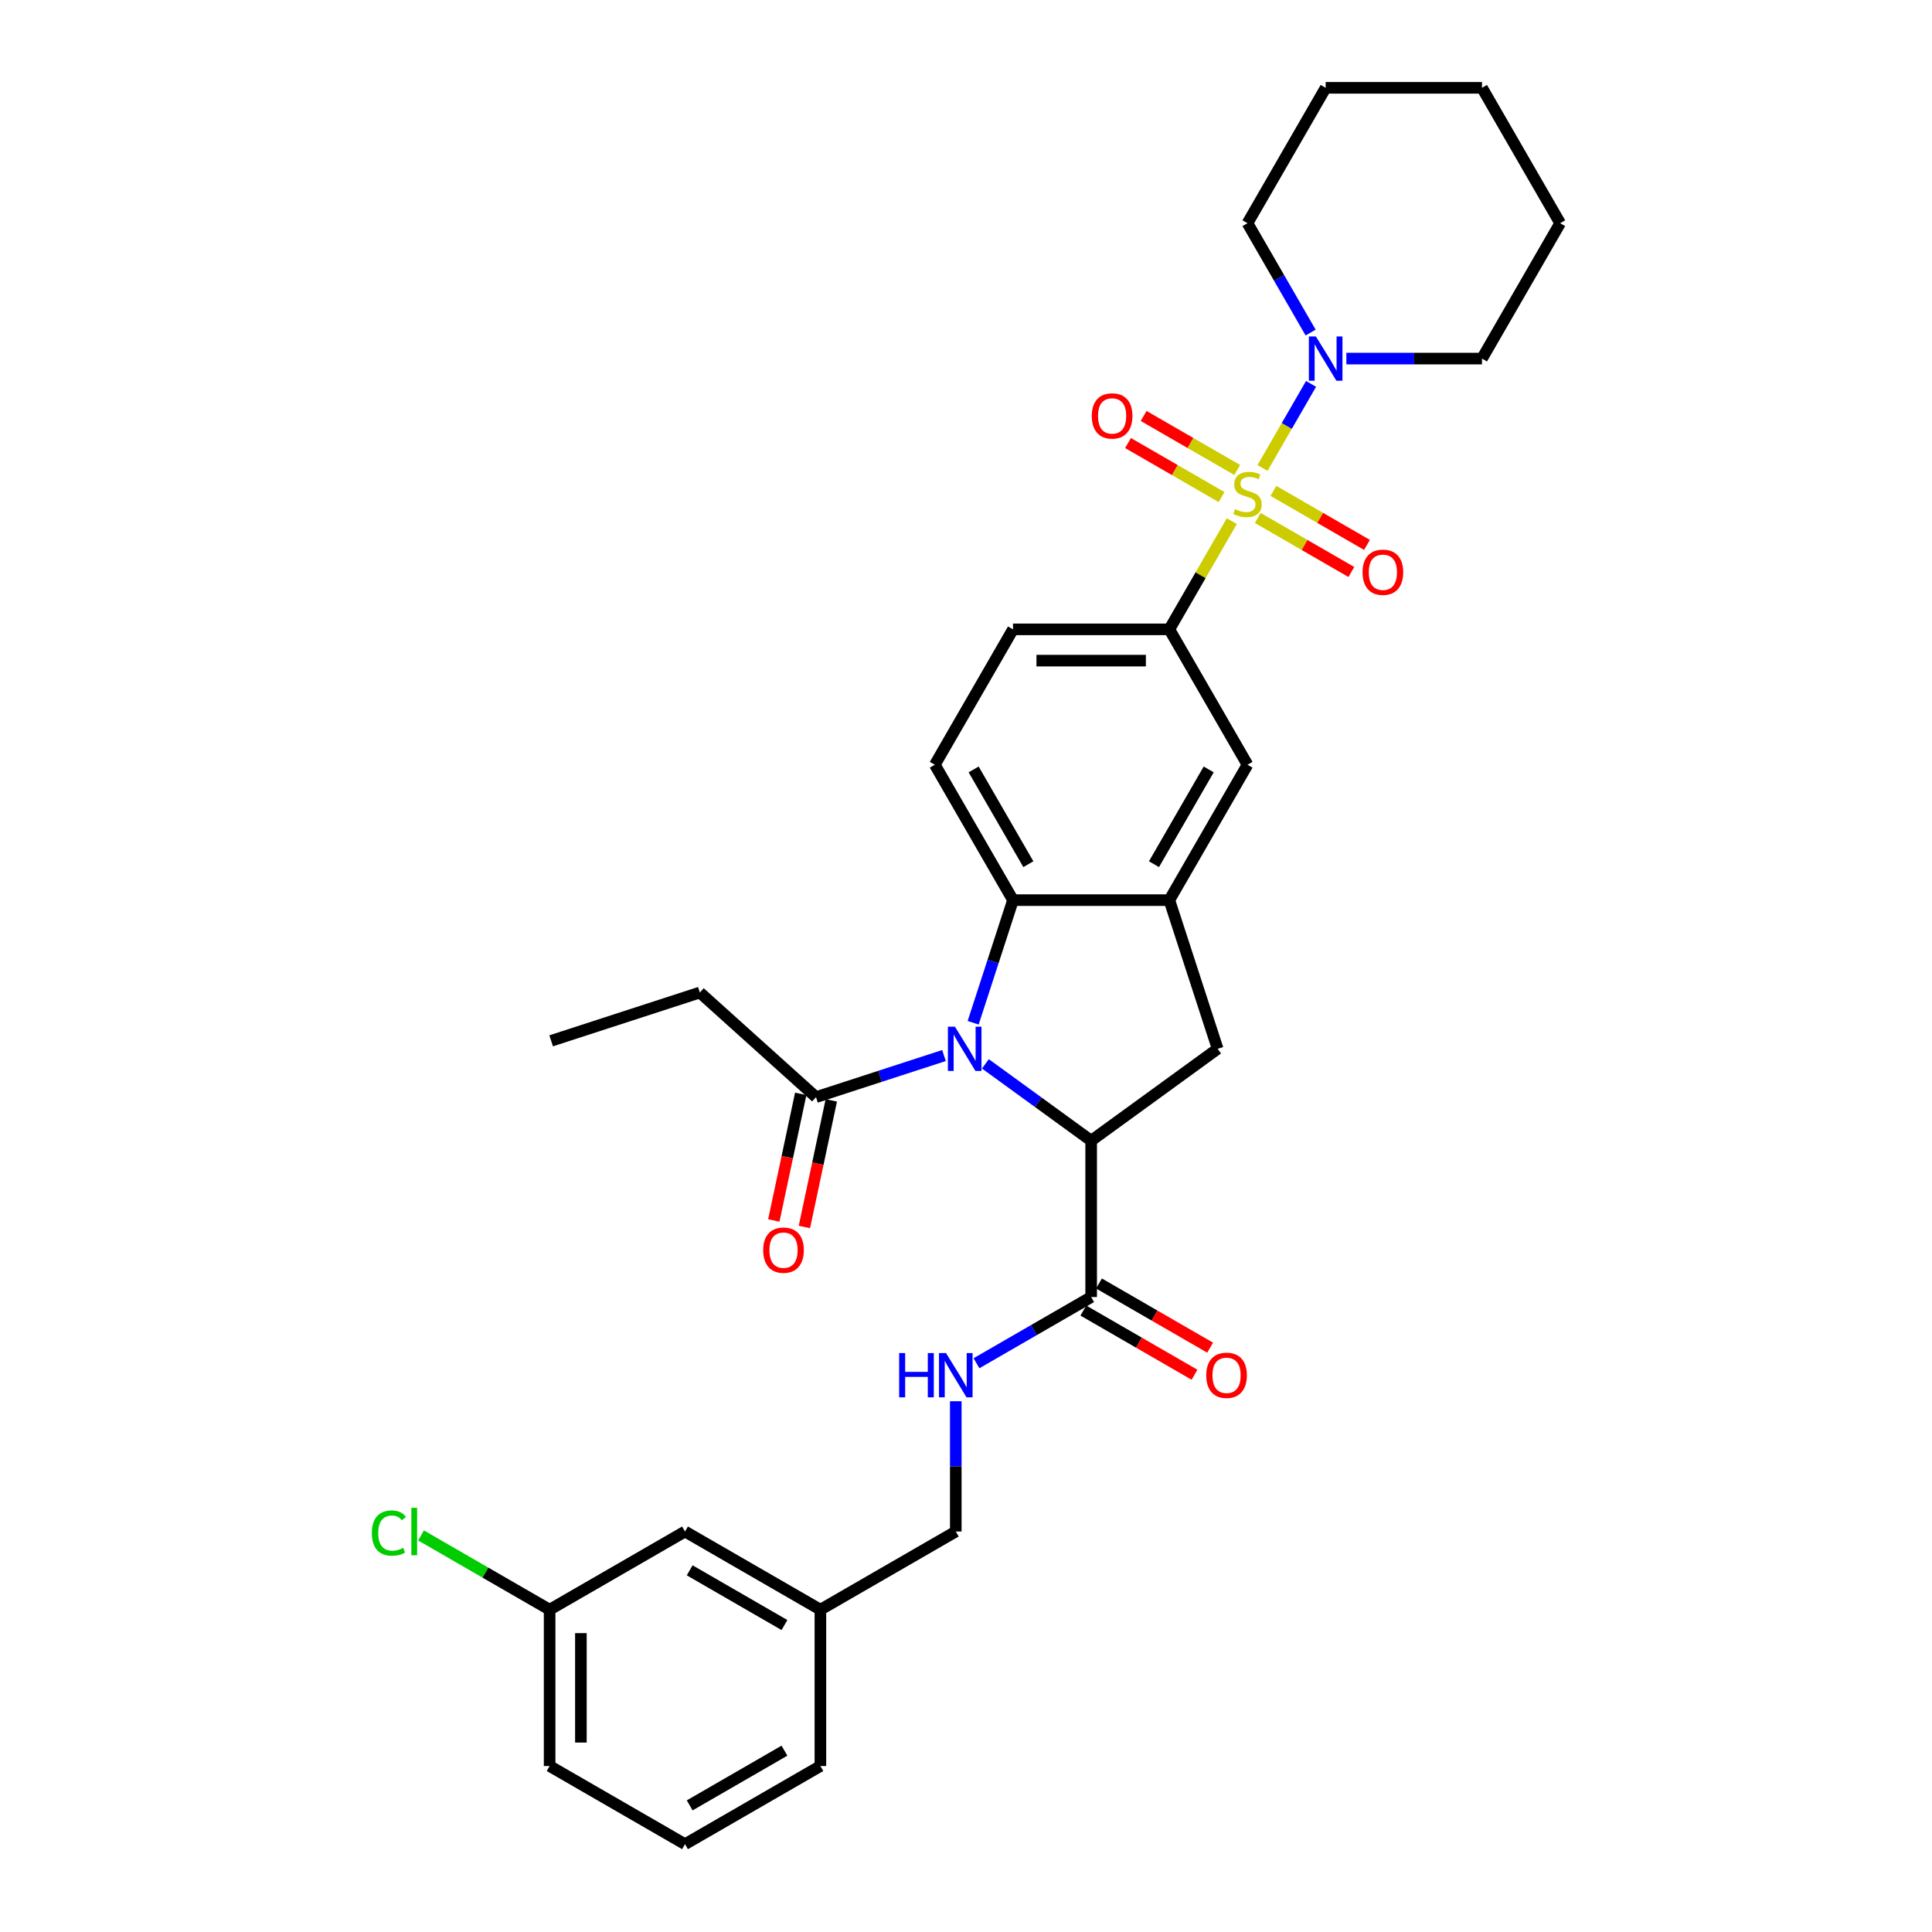 <?xml version='1.0' encoding='iso-8859-1'?>
<svg version='1.1' baseProfile='full'
              xmlns='http://www.w3.org/2000/svg'
                      xmlns:rdkit='http://www.rdkit.org/xml'
                      xmlns:xlink='http://www.w3.org/1999/xlink'
                  xml:space='preserve'
width='1000px' height='1000px' viewBox='0 0 1000 1000'>
<!-- END OF HEADER -->
<rect style='opacity:1.0;fill:#FFFFFF;stroke:none' width='1000' height='1000' x='0' y='0'> </rect>
<path class='bond-4' d='M 637.583,269.744 L 621.414,297.75' style='fill:none;fill-rule:evenodd;stroke:#CCCC00;stroke-width:6px;stroke-linecap:butt;stroke-linejoin:miter;stroke-opacity:1' />
<path class='bond-4' d='M 621.414,297.75 L 605.245,325.756' style='fill:none;fill-rule:evenodd;stroke:#000000;stroke-width:6px;stroke-linecap:butt;stroke-linejoin:miter;stroke-opacity:1' />
<path class='bond-5' d='M 653.467,242.232 L 666.034,220.465' style='fill:none;fill-rule:evenodd;stroke:#CCCC00;stroke-width:6px;stroke-linecap:butt;stroke-linejoin:miter;stroke-opacity:1' />
<path class='bond-5' d='M 666.034,220.465 L 678.602,198.698' style='fill:none;fill-rule:evenodd;stroke:#0000FF;stroke-width:6px;stroke-linecap:butt;stroke-linejoin:miter;stroke-opacity:1' />
<path class='bond-10' d='M 651.027,268.098 L 675.244,282.079' style='fill:none;fill-rule:evenodd;stroke:#CCCC00;stroke-width:6px;stroke-linecap:butt;stroke-linejoin:miter;stroke-opacity:1' />
<path class='bond-10' d='M 675.244,282.079 L 699.461,296.061' style='fill:none;fill-rule:evenodd;stroke:#FF0000;stroke-width:6px;stroke-linecap:butt;stroke-linejoin:miter;stroke-opacity:1' />
<path class='bond-10' d='M 659.118,254.083 L 683.335,268.064' style='fill:none;fill-rule:evenodd;stroke:#CCCC00;stroke-width:6px;stroke-linecap:butt;stroke-linejoin:miter;stroke-opacity:1' />
<path class='bond-10' d='M 683.335,268.064 L 707.552,282.046' style='fill:none;fill-rule:evenodd;stroke:#FF0000;stroke-width:6px;stroke-linecap:butt;stroke-linejoin:miter;stroke-opacity:1' />
<path class='bond-11' d='M 640.378,243.263 L 616.161,229.282' style='fill:none;fill-rule:evenodd;stroke:#CCCC00;stroke-width:6px;stroke-linecap:butt;stroke-linejoin:miter;stroke-opacity:1' />
<path class='bond-11' d='M 616.161,229.282 L 591.944,215.3' style='fill:none;fill-rule:evenodd;stroke:#FF0000;stroke-width:6px;stroke-linecap:butt;stroke-linejoin:miter;stroke-opacity:1' />
<path class='bond-11' d='M 632.287,257.278 L 608.07,243.297' style='fill:none;fill-rule:evenodd;stroke:#CCCC00;stroke-width:6px;stroke-linecap:butt;stroke-linejoin:miter;stroke-opacity:1' />
<path class='bond-11' d='M 608.07,243.297 L 583.853,229.315' style='fill:none;fill-rule:evenodd;stroke:#FF0000;stroke-width:6px;stroke-linecap:butt;stroke-linejoin:miter;stroke-opacity:1' />
<path class='bond-0' d='M 503.704,529.382 L 514.016,497.644' style='fill:none;fill-rule:evenodd;stroke:#0000FF;stroke-width:6px;stroke-linecap:butt;stroke-linejoin:miter;stroke-opacity:1' />
<path class='bond-0' d='M 514.016,497.644 L 524.328,465.906' style='fill:none;fill-rule:evenodd;stroke:#000000;stroke-width:6px;stroke-linecap:butt;stroke-linejoin:miter;stroke-opacity:1' />
<path class='bond-8' d='M 488.611,546.343 L 455.49,557.105' style='fill:none;fill-rule:evenodd;stroke:#0000FF;stroke-width:6px;stroke-linecap:butt;stroke-linejoin:miter;stroke-opacity:1' />
<path class='bond-8' d='M 455.49,557.105 L 422.368,567.867' style='fill:none;fill-rule:evenodd;stroke:#000000;stroke-width:6px;stroke-linecap:butt;stroke-linejoin:miter;stroke-opacity:1' />
<path class='bond-34' d='M 510.037,550.646 L 537.412,570.535' style='fill:none;fill-rule:evenodd;stroke:#0000FF;stroke-width:6px;stroke-linecap:butt;stroke-linejoin:miter;stroke-opacity:1' />
<path class='bond-34' d='M 537.412,570.535 L 564.786,590.423' style='fill:none;fill-rule:evenodd;stroke:#000000;stroke-width:6px;stroke-linecap:butt;stroke-linejoin:miter;stroke-opacity:1' />
<path class='bond-1' d='M 564.786,590.423 L 630.249,542.862' style='fill:none;fill-rule:evenodd;stroke:#000000;stroke-width:6px;stroke-linecap:butt;stroke-linejoin:miter;stroke-opacity:1' />
<path class='bond-7' d='M 564.786,590.423 L 564.786,671.339' style='fill:none;fill-rule:evenodd;stroke:#000000;stroke-width:6px;stroke-linecap:butt;stroke-linejoin:miter;stroke-opacity:1' />
<path class='bond-2' d='M 524.328,465.906 L 483.87,395.831' style='fill:none;fill-rule:evenodd;stroke:#000000;stroke-width:6px;stroke-linecap:butt;stroke-linejoin:miter;stroke-opacity:1' />
<path class='bond-2' d='M 532.275,447.304 L 503.954,398.251' style='fill:none;fill-rule:evenodd;stroke:#000000;stroke-width:6px;stroke-linecap:butt;stroke-linejoin:miter;stroke-opacity:1' />
<path class='bond-32' d='M 524.328,465.906 L 605.245,465.906' style='fill:none;fill-rule:evenodd;stroke:#000000;stroke-width:6px;stroke-linecap:butt;stroke-linejoin:miter;stroke-opacity:1' />
<path class='bond-3' d='M 605.245,465.906 L 645.703,395.831' style='fill:none;fill-rule:evenodd;stroke:#000000;stroke-width:6px;stroke-linecap:butt;stroke-linejoin:miter;stroke-opacity:1' />
<path class='bond-3' d='M 597.298,447.304 L 625.619,398.251' style='fill:none;fill-rule:evenodd;stroke:#000000;stroke-width:6px;stroke-linecap:butt;stroke-linejoin:miter;stroke-opacity:1' />
<path class='bond-6' d='M 605.245,465.906 L 630.249,542.862' style='fill:none;fill-rule:evenodd;stroke:#000000;stroke-width:6px;stroke-linecap:butt;stroke-linejoin:miter;stroke-opacity:1' />
<path class='bond-9' d='M 605.245,325.756 L 645.703,395.831' style='fill:none;fill-rule:evenodd;stroke:#000000;stroke-width:6px;stroke-linecap:butt;stroke-linejoin:miter;stroke-opacity:1' />
<path class='bond-14' d='M 605.245,325.756 L 524.328,325.756' style='fill:none;fill-rule:evenodd;stroke:#000000;stroke-width:6px;stroke-linecap:butt;stroke-linejoin:miter;stroke-opacity:1' />
<path class='bond-14' d='M 593.107,341.939 L 536.466,341.939' style='fill:none;fill-rule:evenodd;stroke:#000000;stroke-width:6px;stroke-linecap:butt;stroke-linejoin:miter;stroke-opacity:1' />
<path class='bond-22' d='M 696.874,185.605 L 731.975,185.605' style='fill:none;fill-rule:evenodd;stroke:#0000FF;stroke-width:6px;stroke-linecap:butt;stroke-linejoin:miter;stroke-opacity:1' />
<path class='bond-22' d='M 731.975,185.605 L 767.077,185.605' style='fill:none;fill-rule:evenodd;stroke:#000000;stroke-width:6px;stroke-linecap:butt;stroke-linejoin:miter;stroke-opacity:1' />
<path class='bond-23' d='M 678.377,172.125 L 662.04,143.827' style='fill:none;fill-rule:evenodd;stroke:#0000FF;stroke-width:6px;stroke-linecap:butt;stroke-linejoin:miter;stroke-opacity:1' />
<path class='bond-23' d='M 662.04,143.827 L 645.703,115.53' style='fill:none;fill-rule:evenodd;stroke:#000000;stroke-width:6px;stroke-linecap:butt;stroke-linejoin:miter;stroke-opacity:1' />
<path class='bond-13' d='M 564.786,671.339 L 535.105,688.476' style='fill:none;fill-rule:evenodd;stroke:#000000;stroke-width:6px;stroke-linecap:butt;stroke-linejoin:miter;stroke-opacity:1' />
<path class='bond-13' d='M 535.105,688.476 L 505.424,705.612' style='fill:none;fill-rule:evenodd;stroke:#0000FF;stroke-width:6px;stroke-linecap:butt;stroke-linejoin:miter;stroke-opacity:1' />
<path class='bond-15' d='M 560.741,678.347 L 589.507,694.955' style='fill:none;fill-rule:evenodd;stroke:#000000;stroke-width:6px;stroke-linecap:butt;stroke-linejoin:miter;stroke-opacity:1' />
<path class='bond-15' d='M 589.507,694.955 L 618.274,711.564' style='fill:none;fill-rule:evenodd;stroke:#FF0000;stroke-width:6px;stroke-linecap:butt;stroke-linejoin:miter;stroke-opacity:1' />
<path class='bond-15' d='M 568.832,664.332 L 597.599,680.94' style='fill:none;fill-rule:evenodd;stroke:#000000;stroke-width:6px;stroke-linecap:butt;stroke-linejoin:miter;stroke-opacity:1' />
<path class='bond-15' d='M 597.599,680.94 L 626.366,697.549' style='fill:none;fill-rule:evenodd;stroke:#FF0000;stroke-width:6px;stroke-linecap:butt;stroke-linejoin:miter;stroke-opacity:1' />
<path class='bond-16' d='M 414.454,566.184 L 407.488,598.953' style='fill:none;fill-rule:evenodd;stroke:#000000;stroke-width:6px;stroke-linecap:butt;stroke-linejoin:miter;stroke-opacity:1' />
<path class='bond-16' d='M 407.488,598.953 L 400.523,631.722' style='fill:none;fill-rule:evenodd;stroke:#FF0000;stroke-width:6px;stroke-linecap:butt;stroke-linejoin:miter;stroke-opacity:1' />
<path class='bond-16' d='M 430.283,569.549 L 423.318,602.318' style='fill:none;fill-rule:evenodd;stroke:#000000;stroke-width:6px;stroke-linecap:butt;stroke-linejoin:miter;stroke-opacity:1' />
<path class='bond-16' d='M 423.318,602.318 L 416.353,635.087' style='fill:none;fill-rule:evenodd;stroke:#FF0000;stroke-width:6px;stroke-linecap:butt;stroke-linejoin:miter;stroke-opacity:1' />
<path class='bond-24' d='M 422.368,567.867 L 362.236,513.723' style='fill:none;fill-rule:evenodd;stroke:#000000;stroke-width:6px;stroke-linecap:butt;stroke-linejoin:miter;stroke-opacity:1' />
<path class='bond-12' d='M 483.87,395.831 L 524.328,325.756' style='fill:none;fill-rule:evenodd;stroke:#000000;stroke-width:6px;stroke-linecap:butt;stroke-linejoin:miter;stroke-opacity:1' />
<path class='bond-17' d='M 494.711,725.278 L 494.711,758.996' style='fill:none;fill-rule:evenodd;stroke:#0000FF;stroke-width:6px;stroke-linecap:butt;stroke-linejoin:miter;stroke-opacity:1' />
<path class='bond-17' d='M 494.711,758.996 L 494.711,792.713' style='fill:none;fill-rule:evenodd;stroke:#000000;stroke-width:6px;stroke-linecap:butt;stroke-linejoin:miter;stroke-opacity:1' />
<path class='bond-20' d='M 494.711,792.713 L 424.636,833.171' style='fill:none;fill-rule:evenodd;stroke:#000000;stroke-width:6px;stroke-linecap:butt;stroke-linejoin:miter;stroke-opacity:1' />
<path class='bond-18' d='M 354.561,792.713 L 424.636,833.171' style='fill:none;fill-rule:evenodd;stroke:#000000;stroke-width:6px;stroke-linecap:butt;stroke-linejoin:miter;stroke-opacity:1' />
<path class='bond-18' d='M 356.98,812.797 L 406.033,841.118' style='fill:none;fill-rule:evenodd;stroke:#000000;stroke-width:6px;stroke-linecap:butt;stroke-linejoin:miter;stroke-opacity:1' />
<path class='bond-19' d='M 354.561,792.713 L 284.485,833.171' style='fill:none;fill-rule:evenodd;stroke:#000000;stroke-width:6px;stroke-linecap:butt;stroke-linejoin:miter;stroke-opacity:1' />
<path class='bond-21' d='M 284.485,833.171 L 251.203,813.956' style='fill:none;fill-rule:evenodd;stroke:#000000;stroke-width:6px;stroke-linecap:butt;stroke-linejoin:miter;stroke-opacity:1' />
<path class='bond-21' d='M 251.203,813.956 L 217.922,794.741' style='fill:none;fill-rule:evenodd;stroke:#00CC00;stroke-width:6px;stroke-linecap:butt;stroke-linejoin:miter;stroke-opacity:1' />
<path class='bond-35' d='M 284.485,833.171 L 284.485,914.087' style='fill:none;fill-rule:evenodd;stroke:#000000;stroke-width:6px;stroke-linecap:butt;stroke-linejoin:miter;stroke-opacity:1' />
<path class='bond-35' d='M 300.668,845.309 L 300.668,901.95' style='fill:none;fill-rule:evenodd;stroke:#000000;stroke-width:6px;stroke-linecap:butt;stroke-linejoin:miter;stroke-opacity:1' />
<path class='bond-27' d='M 424.636,833.171 L 424.636,914.087' style='fill:none;fill-rule:evenodd;stroke:#000000;stroke-width:6px;stroke-linecap:butt;stroke-linejoin:miter;stroke-opacity:1' />
<path class='bond-29' d='M 767.077,185.605 L 807.535,115.53' style='fill:none;fill-rule:evenodd;stroke:#000000;stroke-width:6px;stroke-linecap:butt;stroke-linejoin:miter;stroke-opacity:1' />
<path class='bond-30' d='M 645.703,115.53 L 686.161,45.455' style='fill:none;fill-rule:evenodd;stroke:#000000;stroke-width:6px;stroke-linecap:butt;stroke-linejoin:miter;stroke-opacity:1' />
<path class='bond-28' d='M 362.236,513.723 L 285.28,538.728' style='fill:none;fill-rule:evenodd;stroke:#000000;stroke-width:6px;stroke-linecap:butt;stroke-linejoin:miter;stroke-opacity:1' />
<path class='bond-25' d='M 354.561,954.545 L 424.636,914.087' style='fill:none;fill-rule:evenodd;stroke:#000000;stroke-width:6px;stroke-linecap:butt;stroke-linejoin:miter;stroke-opacity:1' />
<path class='bond-25' d='M 356.98,934.462 L 406.033,906.141' style='fill:none;fill-rule:evenodd;stroke:#000000;stroke-width:6px;stroke-linecap:butt;stroke-linejoin:miter;stroke-opacity:1' />
<path class='bond-26' d='M 354.561,954.545 L 284.485,914.087' style='fill:none;fill-rule:evenodd;stroke:#000000;stroke-width:6px;stroke-linecap:butt;stroke-linejoin:miter;stroke-opacity:1' />
<path class='bond-33' d='M 807.535,115.53 L 767.077,45.455' style='fill:none;fill-rule:evenodd;stroke:#000000;stroke-width:6px;stroke-linecap:butt;stroke-linejoin:miter;stroke-opacity:1' />
<path class='bond-31' d='M 686.161,45.455 L 767.077,45.455' style='fill:none;fill-rule:evenodd;stroke:#000000;stroke-width:6px;stroke-linecap:butt;stroke-linejoin:miter;stroke-opacity:1' />
<path  class='atom-0' d='M 639.229 263.546
Q 639.488 263.643, 640.556 264.096
Q 641.624 264.549, 642.79 264.84
Q 643.987 265.099, 645.152 265.099
Q 647.321 265.099, 648.583 264.063
Q 649.845 262.995, 649.845 261.15
Q 649.845 259.888, 649.198 259.111
Q 648.583 258.335, 647.612 257.914
Q 646.641 257.493, 645.023 257.008
Q 642.984 256.393, 641.754 255.81
Q 640.556 255.227, 639.682 253.997
Q 638.841 252.768, 638.841 250.696
Q 638.841 247.815, 640.783 246.035
Q 642.757 244.255, 646.641 244.255
Q 649.295 244.255, 652.305 245.517
L 651.561 248.01
Q 648.81 246.877, 646.738 246.877
Q 644.505 246.877, 643.275 247.815
Q 642.045 248.722, 642.077 250.308
Q 642.077 251.538, 642.692 252.282
Q 643.34 253.026, 644.246 253.447
Q 645.185 253.868, 646.738 254.353
Q 648.81 255.001, 650.04 255.648
Q 651.27 256.295, 652.143 257.622
Q 653.05 258.917, 653.05 261.15
Q 653.05 264.322, 650.913 266.038
Q 648.81 267.721, 645.282 267.721
Q 643.243 267.721, 641.689 267.268
Q 640.168 266.847, 638.355 266.102
L 639.229 263.546
' fill='#CCCC00'/>
<path  class='atom-1' d='M 494.259 531.404
L 501.768 543.542
Q 502.512 544.739, 503.71 546.908
Q 504.907 549.077, 504.972 549.206
L 504.972 531.404
L 508.014 531.404
L 508.014 554.32
L 504.875 554.32
L 496.816 541.05
Q 495.877 539.496, 494.874 537.716
Q 493.903 535.936, 493.611 535.386
L 493.611 554.32
L 490.634 554.32
L 490.634 531.404
L 494.259 531.404
' fill='#0000FF'/>
<path  class='atom-6' d='M 681.095 174.147
L 688.604 186.285
Q 689.349 187.482, 690.546 189.651
Q 691.744 191.82, 691.808 191.949
L 691.808 174.147
L 694.851 174.147
L 694.851 197.063
L 691.711 197.063
L 683.652 183.793
Q 682.713 182.239, 681.71 180.459
Q 680.739 178.679, 680.448 178.129
L 680.448 197.063
L 677.47 197.063
L 677.47 174.147
L 681.095 174.147
' fill='#0000FF'/>
<path  class='atom-11' d='M 705.259 296.203
Q 705.259 290.701, 707.978 287.626
Q 710.696 284.551, 715.778 284.551
Q 720.859 284.551, 723.578 287.626
Q 726.297 290.701, 726.297 296.203
Q 726.297 301.77, 723.546 304.942
Q 720.795 308.082, 715.778 308.082
Q 710.729 308.082, 707.978 304.942
Q 705.259 301.803, 705.259 296.203
M 715.778 305.492
Q 719.273 305.492, 721.151 303.162
Q 723.06 300.799, 723.06 296.203
Q 723.06 291.704, 721.151 289.439
Q 719.273 287.141, 715.778 287.141
Q 712.282 287.141, 710.373 289.406
Q 708.495 291.672, 708.495 296.203
Q 708.495 300.832, 710.373 303.162
Q 712.282 305.492, 715.778 305.492
' fill='#FF0000'/>
<path  class='atom-12' d='M 565.108 215.287
Q 565.108 209.785, 567.827 206.71
Q 570.546 203.635, 575.627 203.635
Q 580.709 203.635, 583.427 206.71
Q 586.146 209.785, 586.146 215.287
Q 586.146 220.854, 583.395 224.026
Q 580.644 227.166, 575.627 227.166
Q 570.578 227.166, 567.827 224.026
Q 565.108 220.887, 565.108 215.287
M 575.627 224.576
Q 579.123 224.576, 581 222.246
Q 582.91 219.883, 582.91 215.287
Q 582.91 210.788, 581 208.523
Q 579.123 206.225, 575.627 206.225
Q 572.132 206.225, 570.222 208.49
Q 568.345 210.756, 568.345 215.287
Q 568.345 219.916, 570.222 222.246
Q 572.132 224.576, 575.627 224.576
' fill='#FF0000'/>
<path  class='atom-14' d='M 465.403 700.34
L 468.511 700.34
L 468.511 710.082
L 480.227 710.082
L 480.227 700.34
L 483.334 700.34
L 483.334 723.255
L 480.227 723.255
L 480.227 712.671
L 468.511 712.671
L 468.511 723.255
L 465.403 723.255
L 465.403 700.34
' fill='#0000FF'/>
<path  class='atom-14' d='M 489.646 700.34
L 497.155 712.477
Q 497.899 713.675, 499.097 715.843
Q 500.294 718.012, 500.359 718.141
L 500.359 700.34
L 503.402 700.34
L 503.402 723.255
L 500.262 723.255
L 492.203 709.985
Q 491.264 708.431, 490.261 706.651
Q 489.29 704.871, 488.999 704.321
L 488.999 723.255
L 486.021 723.255
L 486.021 700.34
L 489.646 700.34
' fill='#0000FF'/>
<path  class='atom-16' d='M 624.343 711.862
Q 624.343 706.36, 627.062 703.285
Q 629.78 700.21, 634.862 700.21
Q 639.943 700.21, 642.662 703.285
Q 645.381 706.36, 645.381 711.862
Q 645.381 717.429, 642.63 720.601
Q 639.879 723.741, 634.862 723.741
Q 629.813 723.741, 627.062 720.601
Q 624.343 717.462, 624.343 711.862
M 634.862 721.151
Q 638.357 721.151, 640.235 718.821
Q 642.144 716.458, 642.144 711.862
Q 642.144 707.363, 640.235 705.098
Q 638.357 702.8, 634.862 702.8
Q 631.366 702.8, 629.457 705.065
Q 627.579 707.331, 627.579 711.862
Q 627.579 716.491, 629.457 718.821
Q 631.366 721.151, 634.862 721.151
' fill='#FF0000'/>
<path  class='atom-17' d='M 395.026 647.079
Q 395.026 641.577, 397.745 638.502
Q 400.463 635.427, 405.545 635.427
Q 410.627 635.427, 413.345 638.502
Q 416.064 641.577, 416.064 647.079
Q 416.064 652.646, 413.313 655.818
Q 410.562 658.958, 405.545 658.958
Q 400.496 658.958, 397.745 655.818
Q 395.026 652.679, 395.026 647.079
M 405.545 656.368
Q 409.041 656.368, 410.918 654.038
Q 412.827 651.675, 412.827 647.079
Q 412.827 642.58, 410.918 640.315
Q 409.041 638.017, 405.545 638.017
Q 402.049 638.017, 400.14 640.282
Q 398.263 642.548, 398.263 647.079
Q 398.263 651.708, 400.14 654.038
Q 402.049 656.368, 405.545 656.368
' fill='#FF0000'/>
<path  class='atom-22' d='M 192.465 793.506
Q 192.465 787.81, 195.12 784.832
Q 197.806 781.822, 202.887 781.822
Q 207.613 781.822, 210.138 785.156
L 208.001 786.904
Q 206.156 784.476, 202.887 784.476
Q 199.424 784.476, 197.579 786.807
Q 195.767 789.105, 195.767 793.506
Q 195.767 798.038, 197.644 800.368
Q 199.554 802.698, 203.243 802.698
Q 205.768 802.698, 208.713 801.177
L 209.62 803.605
Q 208.422 804.382, 206.61 804.835
Q 204.797 805.288, 202.79 805.288
Q 197.806 805.288, 195.12 802.245
Q 192.465 799.203, 192.465 793.506
' fill='#00CC00'/>
<path  class='atom-22' d='M 212.921 780.43
L 215.899 780.43
L 215.899 804.996
L 212.921 804.996
L 212.921 780.43
' fill='#00CC00'/>
</svg>
